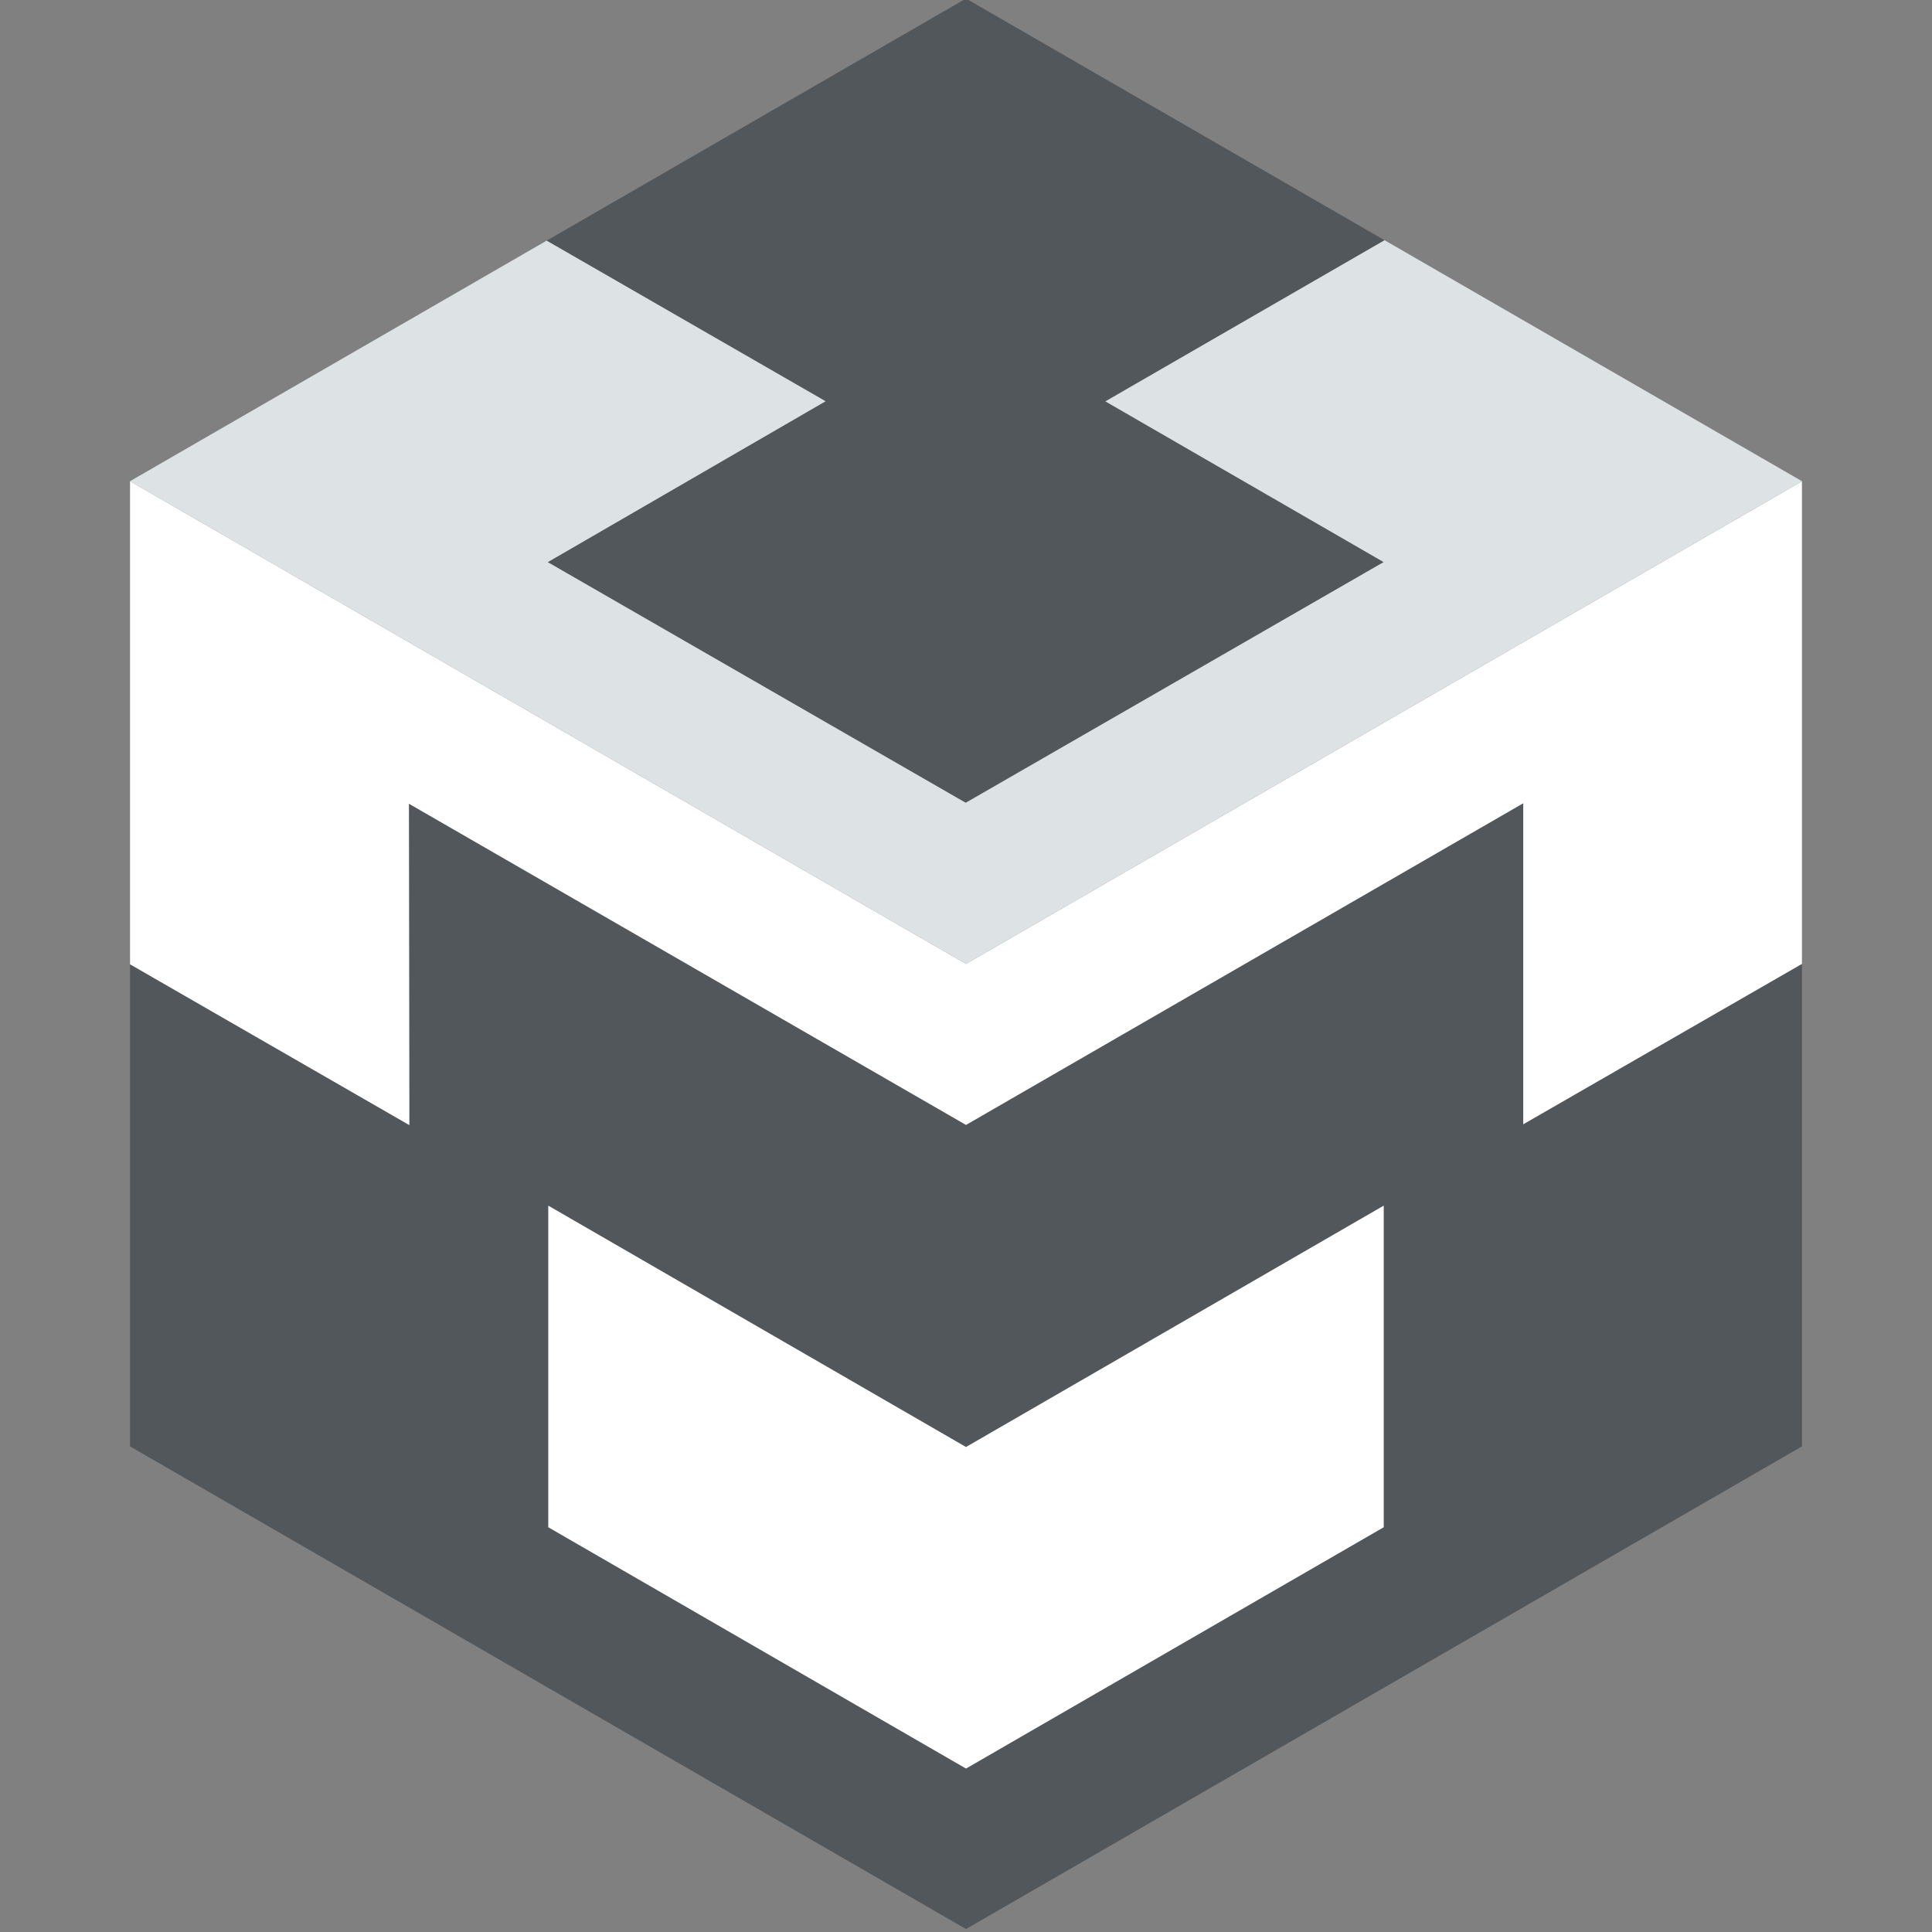 <?xml version="1.0" encoding="utf-8"?>
<!-- Generator: Adobe Illustrator 17.0.0, SVG Export Plug-In . SVG Version: 6.00 Build 0)  -->
<!DOCTYPE svg PUBLIC "-//W3C//DTD SVG 1.1//EN" "http://www.w3.org/Graphics/SVG/1.1/DTD/svg11.dtd">
<svg version="1.1" id="Layer_1" xmlns="http://www.w3.org/2000/svg" xmlns:xlink="http://www.w3.org/1999/xlink" x="0px" y="0px"
	 width="32px" height="32px" viewBox="0 0 32 32" enable-background="new 0 0 32 32" xml:space="preserve">
<rect x="0" y="0" width="32" height="32" fill="#808080" stroke="none"/>
<g>
	<polygon fill="#52575B" points="29.844,15.966 25.23,18.621 25.23,13.304 16,18.632 6.773,13.312 6.78,18.635 6.782,18.636 
		6.78,18.637 6.78,18.635 2.154,15.972 2.154,23.957 16,31.951 29.846,23.957 29.846,15.966 	"/>
	<polygon fill="#FFFFFF" points="6.773,13.312 16,18.632 25.23,13.304 25.23,18.621 29.844,15.966 29.846,15.966 29.846,7.971 
		16,15.965 2.154,7.97 2.154,15.972 6.78,18.635 	"/>
	<polygon fill="#FFFFFF" points="6.782,18.636 6.78,18.635 6.78,18.637 	"/>
	<polygon fill="#52575B" points="13.674,6.646 9.072,9.311 15.995,13.297 22.918,9.31 18.309,6.648 18.307,6.649 18.307,6.647 
		18.309,6.648 22.933,3.979 16,-0.024 9.054,3.986 9.054,3.986 	"/>
	<polygon fill="#DDE2E5" points="18.307,6.649 18.309,6.648 18.307,6.647 	"/>
	<polygon fill="#DDE2E5" points="18.309,6.648 22.918,9.31 15.995,13.297 9.072,9.311 13.674,6.646 9.054,3.986 9.054,3.986 
		2.154,7.97 2.154,7.97 16,15.965 29.846,7.971 29.846,7.97 22.933,3.979 	"/>
	<polygon fill="none" points="29.846,23.957 16,31.951 2.154,23.957 2.154,7.97 16,-0.024 29.846,7.97 	"/>
	<polygon fill="#FFFFFF" points="16,23.967 9.081,19.969 9.081,25.296 16,29.293 22.919,25.296 22.919,19.969 	"/>
</g>
</svg>

